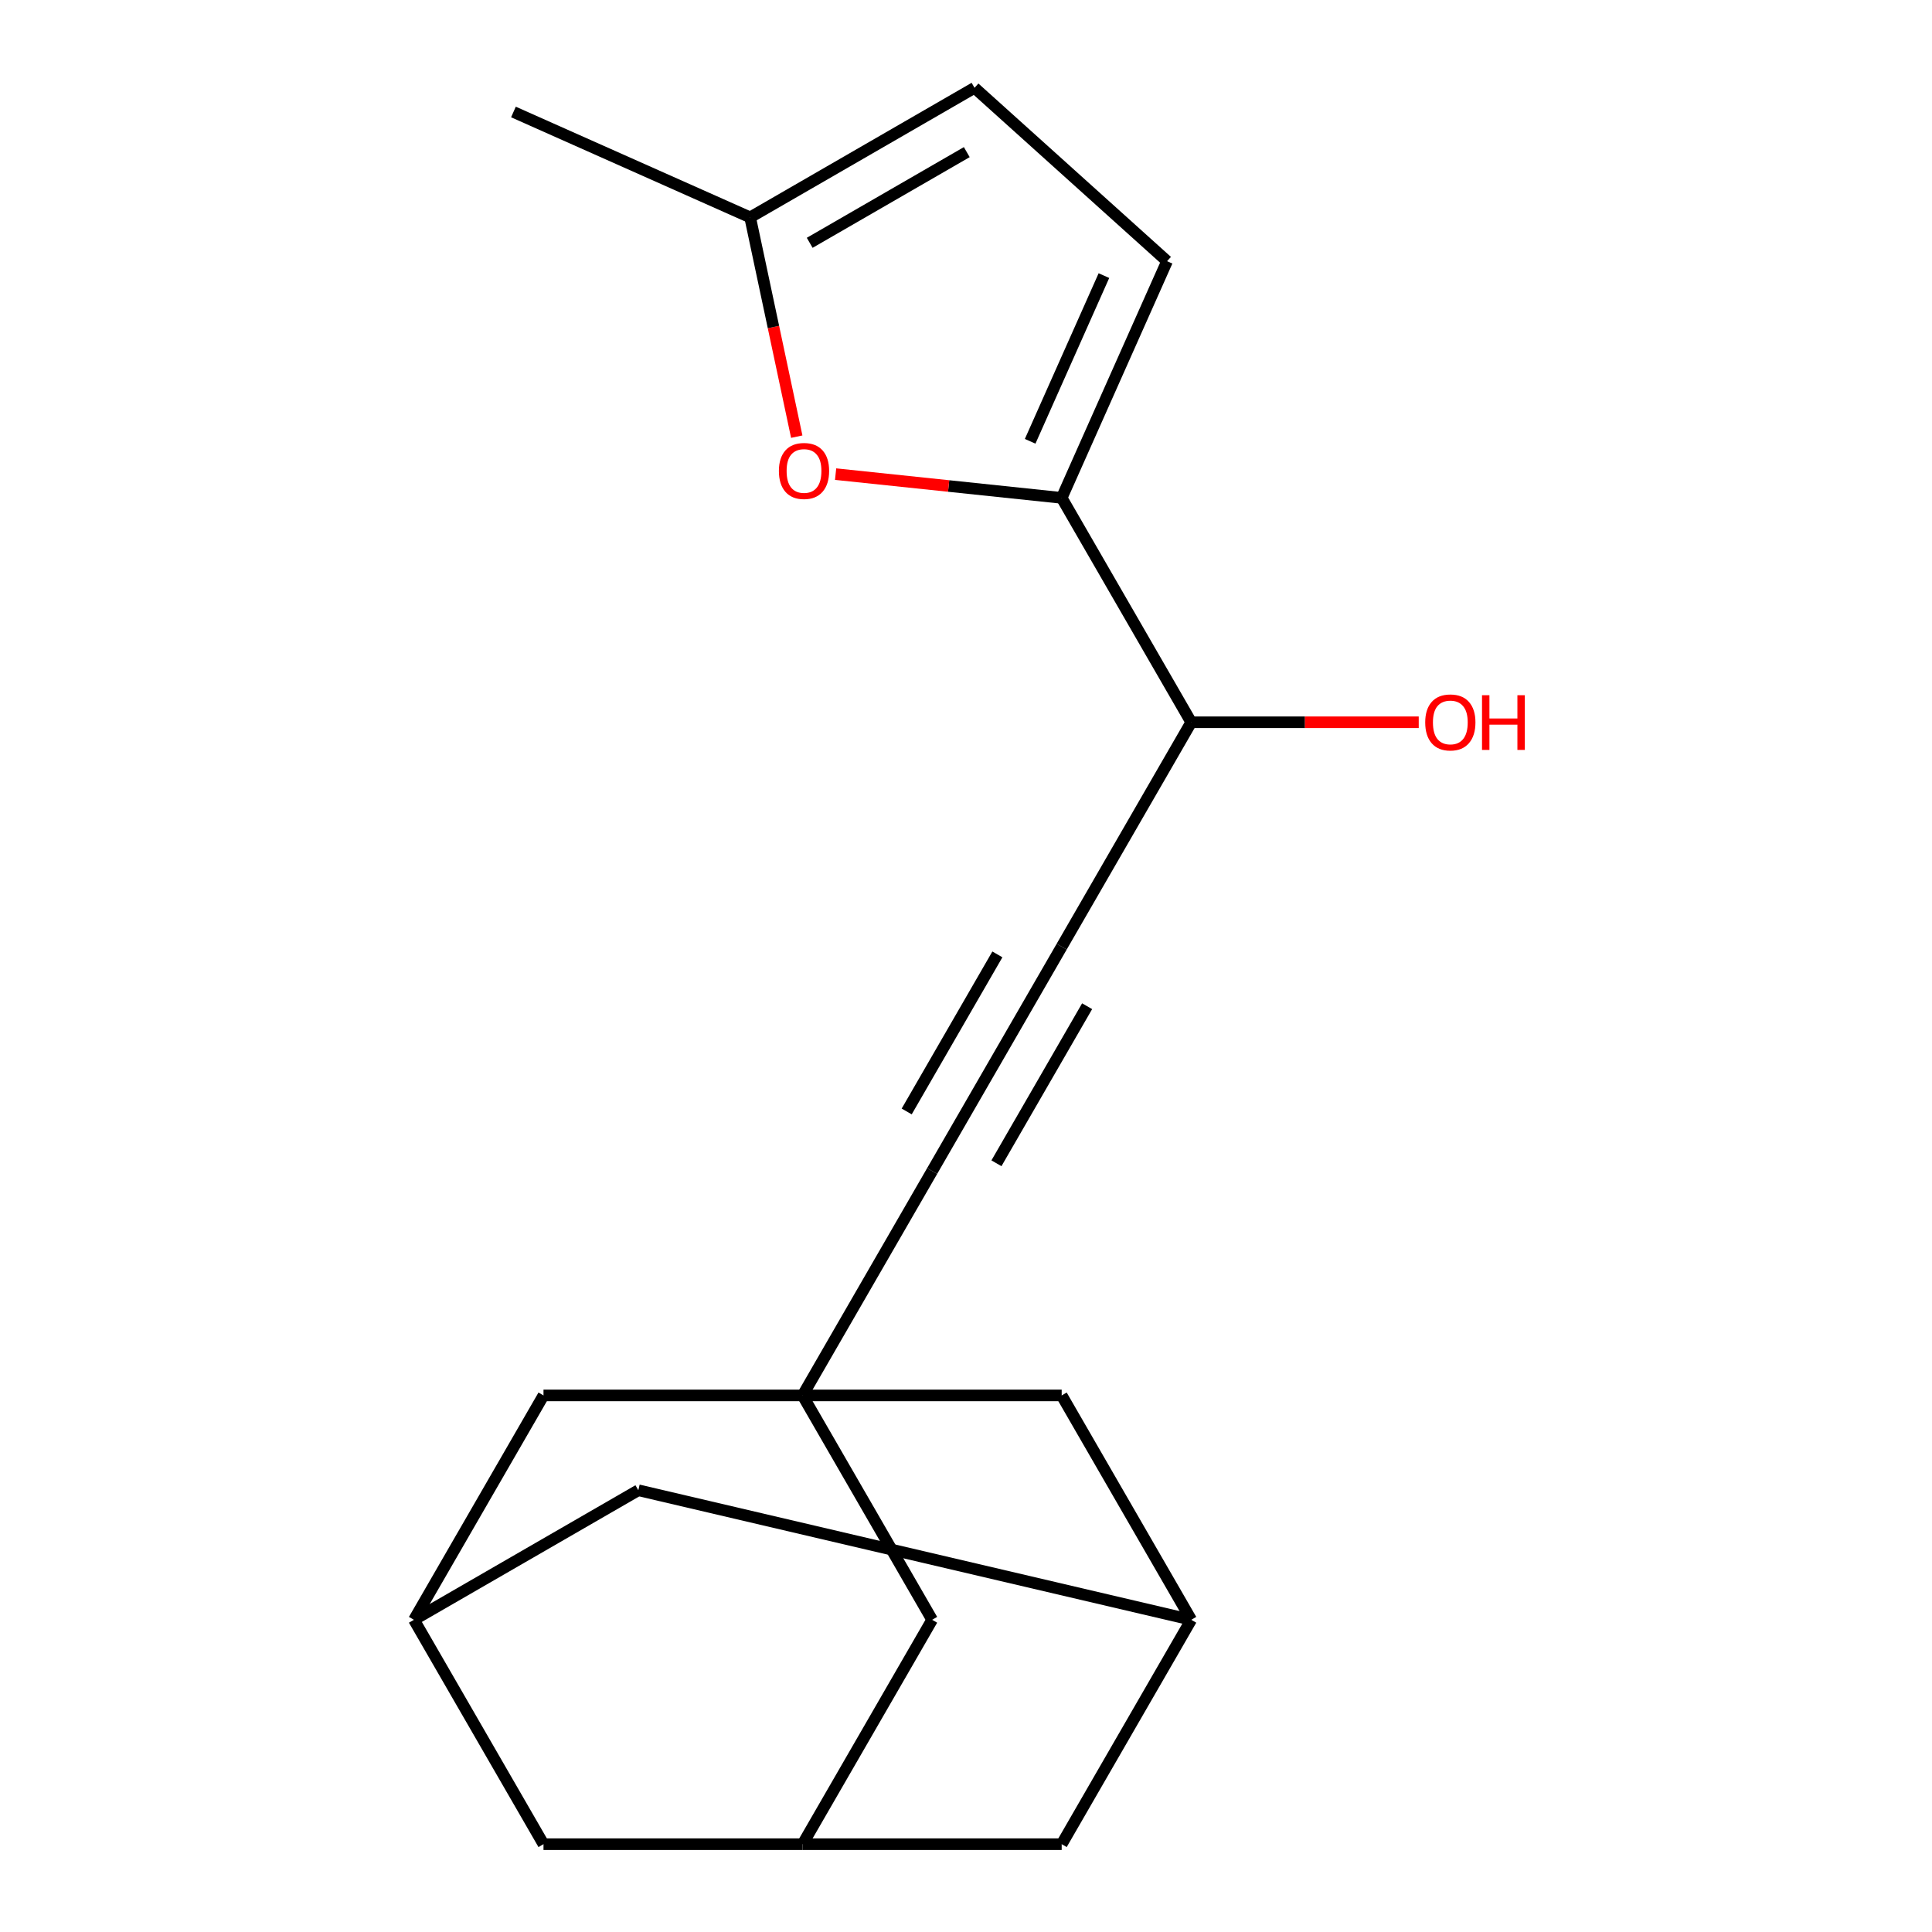 <?xml version='1.0' encoding='iso-8859-1'?>
<svg version='1.1' baseProfile='full'
              xmlns='http://www.w3.org/2000/svg'
                      xmlns:rdkit='http://www.rdkit.org/xml'
                      xmlns:xlink='http://www.w3.org/1999/xlink'
                  xml:space='preserve'
width='1000px' height='1000px' viewBox='0 0 1000 1000'>
<!-- END OF HEADER -->
<rect style='opacity:1.0;fill:#FFFFFF;stroke:none' width='1000' height='1000' x='0' y='0'> </rect>
<path class='bond-0' d='M 415.419,722.265 L 482.473,606.124' style='fill:none;fill-rule:evenodd;stroke:#000000;stroke-width:6px;stroke-linecap:butt;stroke-linejoin:miter;stroke-opacity:1' />
<path class='bond-11' d='M 415.419,722.265 L 482.473,838.405' style='fill:none;fill-rule:evenodd;stroke:#000000;stroke-width:6px;stroke-linecap:butt;stroke-linejoin:miter;stroke-opacity:1' />
<path class='bond-12' d='M 415.419,722.265 L 281.312,722.265' style='fill:none;fill-rule:evenodd;stroke:#000000;stroke-width:6px;stroke-linecap:butt;stroke-linejoin:miter;stroke-opacity:1' />
<path class='bond-13' d='M 415.419,722.265 L 549.526,722.265' style='fill:none;fill-rule:evenodd;stroke:#000000;stroke-width:6px;stroke-linecap:butt;stroke-linejoin:miter;stroke-opacity:1' />
<path class='bond-2' d='M 482.473,606.124 L 549.526,489.984' style='fill:none;fill-rule:evenodd;stroke:#000000;stroke-width:6px;stroke-linecap:butt;stroke-linejoin:miter;stroke-opacity:1' />
<path class='bond-2' d='M 515.759,602.114 L 562.696,520.816' style='fill:none;fill-rule:evenodd;stroke:#000000;stroke-width:6px;stroke-linecap:butt;stroke-linejoin:miter;stroke-opacity:1' />
<path class='bond-2' d='M 469.303,575.292 L 516.24,493.994' style='fill:none;fill-rule:evenodd;stroke:#000000;stroke-width:6px;stroke-linecap:butt;stroke-linejoin:miter;stroke-opacity:1' />
<path class='bond-1' d='M 549.526,257.703 L 616.58,373.843' style='fill:none;fill-rule:evenodd;stroke:#000000;stroke-width:6px;stroke-linecap:butt;stroke-linejoin:miter;stroke-opacity:1' />
<path class='bond-3' d='M 549.526,257.703 L 491.016,251.553' style='fill:none;fill-rule:evenodd;stroke:#000000;stroke-width:6px;stroke-linecap:butt;stroke-linejoin:miter;stroke-opacity:1' />
<path class='bond-3' d='M 491.016,251.553 L 432.506,245.404' style='fill:none;fill-rule:evenodd;stroke:#FF0000;stroke-width:6px;stroke-linecap:butt;stroke-linejoin:miter;stroke-opacity:1' />
<path class='bond-4' d='M 549.526,257.703 L 604.073,135.19' style='fill:none;fill-rule:evenodd;stroke:#000000;stroke-width:6px;stroke-linecap:butt;stroke-linejoin:miter;stroke-opacity:1' />
<path class='bond-4' d='M 533.206,228.417 L 571.388,142.658' style='fill:none;fill-rule:evenodd;stroke:#000000;stroke-width:6px;stroke-linecap:butt;stroke-linejoin:miter;stroke-opacity:1' />
<path class='bond-7' d='M 549.526,489.984 L 616.58,373.843' style='fill:none;fill-rule:evenodd;stroke:#000000;stroke-width:6px;stroke-linecap:butt;stroke-linejoin:miter;stroke-opacity:1' />
<path class='bond-5' d='M 412.397,226.012 L 400.334,169.26' style='fill:none;fill-rule:evenodd;stroke:#FF0000;stroke-width:6px;stroke-linecap:butt;stroke-linejoin:miter;stroke-opacity:1' />
<path class='bond-5' d='M 400.334,169.26 L 388.271,112.508' style='fill:none;fill-rule:evenodd;stroke:#000000;stroke-width:6px;stroke-linecap:butt;stroke-linejoin:miter;stroke-opacity:1' />
<path class='bond-6' d='M 604.073,135.19 L 504.412,45.455' style='fill:none;fill-rule:evenodd;stroke:#000000;stroke-width:6px;stroke-linecap:butt;stroke-linejoin:miter;stroke-opacity:1' />
<path class='bond-18' d='M 388.271,112.508 L 265.758,57.962' style='fill:none;fill-rule:evenodd;stroke:#000000;stroke-width:6px;stroke-linecap:butt;stroke-linejoin:miter;stroke-opacity:1' />
<path class='bond-22' d='M 388.271,112.508 L 504.412,45.455' style='fill:none;fill-rule:evenodd;stroke:#000000;stroke-width:6px;stroke-linecap:butt;stroke-linejoin:miter;stroke-opacity:1' />
<path class='bond-22' d='M 419.103,125.678 L 500.401,78.741' style='fill:none;fill-rule:evenodd;stroke:#000000;stroke-width:6px;stroke-linecap:butt;stroke-linejoin:miter;stroke-opacity:1' />
<path class='bond-17' d='M 616.58,373.843 L 675.457,373.843' style='fill:none;fill-rule:evenodd;stroke:#000000;stroke-width:6px;stroke-linecap:butt;stroke-linejoin:miter;stroke-opacity:1' />
<path class='bond-17' d='M 675.457,373.843 L 734.335,373.843' style='fill:none;fill-rule:evenodd;stroke:#FF0000;stroke-width:6px;stroke-linecap:butt;stroke-linejoin:miter;stroke-opacity:1' />
<path class='bond-8' d='M 214.258,838.405 L 281.312,722.265' style='fill:none;fill-rule:evenodd;stroke:#000000;stroke-width:6px;stroke-linecap:butt;stroke-linejoin:miter;stroke-opacity:1' />
<path class='bond-16' d='M 214.258,838.405 L 281.312,954.545' style='fill:none;fill-rule:evenodd;stroke:#000000;stroke-width:6px;stroke-linecap:butt;stroke-linejoin:miter;stroke-opacity:1' />
<path class='bond-20' d='M 214.258,838.405 L 330.398,771.351' style='fill:none;fill-rule:evenodd;stroke:#000000;stroke-width:6px;stroke-linecap:butt;stroke-linejoin:miter;stroke-opacity:1' />
<path class='bond-9' d='M 415.419,954.545 L 482.473,838.405' style='fill:none;fill-rule:evenodd;stroke:#000000;stroke-width:6px;stroke-linecap:butt;stroke-linejoin:miter;stroke-opacity:1' />
<path class='bond-19' d='M 415.419,954.545 L 549.526,954.545' style='fill:none;fill-rule:evenodd;stroke:#000000;stroke-width:6px;stroke-linecap:butt;stroke-linejoin:miter;stroke-opacity:1' />
<path class='bond-21' d='M 415.419,954.545 L 281.312,954.545' style='fill:none;fill-rule:evenodd;stroke:#000000;stroke-width:6px;stroke-linecap:butt;stroke-linejoin:miter;stroke-opacity:1' />
<path class='bond-10' d='M 616.58,838.405 L 549.526,722.265' style='fill:none;fill-rule:evenodd;stroke:#000000;stroke-width:6px;stroke-linecap:butt;stroke-linejoin:miter;stroke-opacity:1' />
<path class='bond-14' d='M 616.58,838.405 L 330.398,771.351' style='fill:none;fill-rule:evenodd;stroke:#000000;stroke-width:6px;stroke-linecap:butt;stroke-linejoin:miter;stroke-opacity:1' />
<path class='bond-15' d='M 616.58,838.405 L 549.526,954.545' style='fill:none;fill-rule:evenodd;stroke:#000000;stroke-width:6px;stroke-linecap:butt;stroke-linejoin:miter;stroke-opacity:1' />
<path  class='atom-4' d='M 403.154 243.765
Q 403.154 236.965, 406.514 233.165
Q 409.874 229.365, 416.154 229.365
Q 422.434 229.365, 425.794 233.165
Q 429.154 236.965, 429.154 243.765
Q 429.154 250.645, 425.754 254.565
Q 422.354 258.445, 416.154 258.445
Q 409.914 258.445, 406.514 254.565
Q 403.154 250.685, 403.154 243.765
M 416.154 255.245
Q 420.474 255.245, 422.794 252.365
Q 425.154 249.445, 425.154 243.765
Q 425.154 238.205, 422.794 235.405
Q 420.474 232.565, 416.154 232.565
Q 411.834 232.565, 409.474 235.365
Q 407.154 238.165, 407.154 243.765
Q 407.154 249.485, 409.474 252.365
Q 411.834 255.245, 416.154 255.245
' fill='#FF0000'/>
<path  class='atom-18' d='M 737.687 373.923
Q 737.687 367.123, 741.047 363.323
Q 744.407 359.523, 750.687 359.523
Q 756.967 359.523, 760.327 363.323
Q 763.687 367.123, 763.687 373.923
Q 763.687 380.803, 760.287 384.723
Q 756.887 388.603, 750.687 388.603
Q 744.447 388.603, 741.047 384.723
Q 737.687 380.843, 737.687 373.923
M 750.687 385.403
Q 755.007 385.403, 757.327 382.523
Q 759.687 379.603, 759.687 373.923
Q 759.687 368.363, 757.327 365.563
Q 755.007 362.723, 750.687 362.723
Q 746.367 362.723, 744.007 365.523
Q 741.687 368.323, 741.687 373.923
Q 741.687 379.643, 744.007 382.523
Q 746.367 385.403, 750.687 385.403
' fill='#FF0000'/>
<path  class='atom-18' d='M 767.087 359.843
L 770.927 359.843
L 770.927 371.883
L 785.407 371.883
L 785.407 359.843
L 789.247 359.843
L 789.247 388.163
L 785.407 388.163
L 785.407 375.083
L 770.927 375.083
L 770.927 388.163
L 767.087 388.163
L 767.087 359.843
' fill='#FF0000'/>
</svg>
